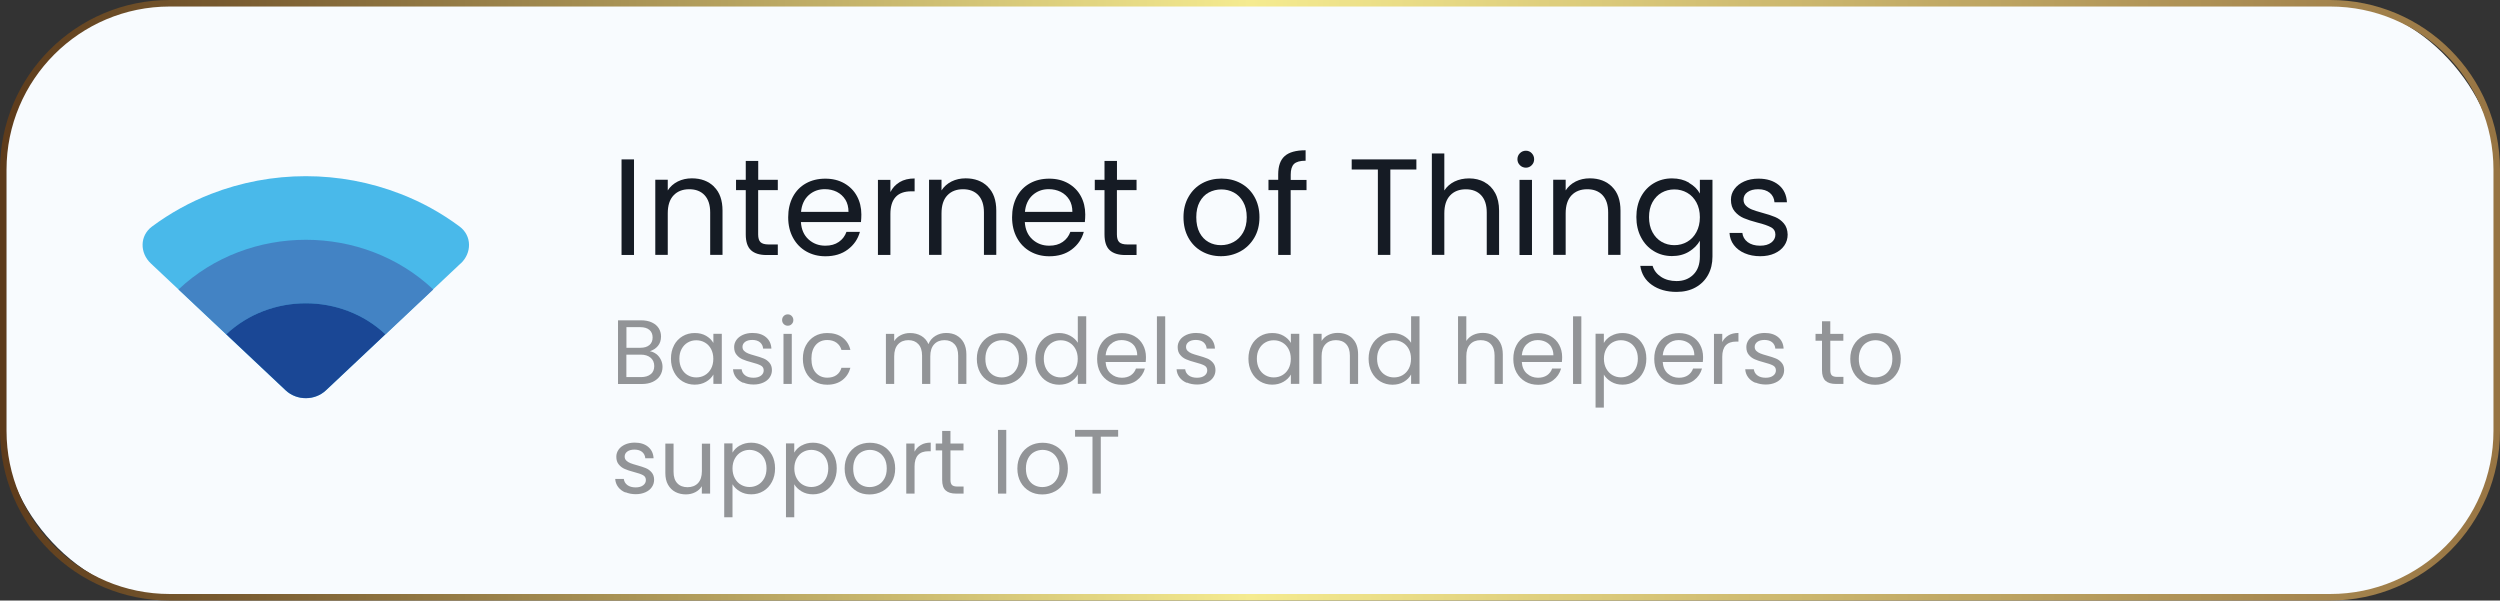<?xml version="1.0" encoding="UTF-8"?>
<svg id="Layer_2" data-name="Layer 2" xmlns="http://www.w3.org/2000/svg" xmlns:xlink="http://www.w3.org/1999/xlink" viewBox="0 0 383 92">
  <rect x="0" y="0" width="383" height="92" fill="#333333" stroke="none"/>
  <defs>
    <style>
      .cls-1 {
        fill: #929497;
      }

      .cls-1, .cls-2, .cls-3, .cls-4, .cls-5, .cls-6, .cls-7, .cls-8 {
        stroke-width: 0px;
      }

      .cls-2 {
        fill: url(#linear-gradient);
      }

      .cls-3 {
        fill: #f8fbfe;
      }

      .cls-9 {
        isolation: isolate;
      }

      .cls-4 {
        fill: #151b24;
      }

      .cls-5 {
        fill: #1a4795;
      }

      .cls-6 {
        fill: #fff;
      }

      .cls-7 {
        fill: #4383c4;
      }

      .cls-8 {
        fill: #49b9ea;
      }
    </style>
    <linearGradient id="linear-gradient" x1="0" y1="2171.57" x2="383" y2="2171.57" gradientTransform="translate(0 2217.57) scale(1 -1)" gradientUnits="userSpaceOnUse">
      <stop offset="0" stop-color="#5d3b1b"/>
      <stop offset=".5" stop-color="#f5eb90"/>
      <stop offset="1" stop-color="#977443"/>
    </linearGradient>
  </defs>
  <g id="Layer_5" data-name="Layer 5">
    <g>
      <g>
        <rect class="cls-6" x="21.86" y="17.8" width="68" height="60.47"/>
        <g>
          <rect class="cls-3" x=".5" y=".5" width="382" height="91" rx="25.5" ry="25.5"/>
          <path class="cls-2" d="m357,92H26c-14.34,0-26-11.66-26-26V26C0,11.66,11.66,0,26,0h331c14.34,0,26,11.66,26,26v40c0,14.34-11.66,26-26,26ZM26,1C12.21,1,1,12.21,1,26v40c0,13.79,11.21,25,25,25h331c13.79,0,25-11.21,25-25V26c0-13.79-11.21-25-25-25H26Z"/>
        </g>
        <g class="cls-9">
          <path class="cls-4" d="m97.13,24.42v14.64h-1.91v-14.64h1.91Z"/>
          <path class="cls-4" d="m109.39,28.61c.87.85,1.3,2.07,1.3,3.66v6.78h-1.89v-6.51c0-1.15-.29-2.03-.86-2.64s-1.36-.91-2.35-.91-1.81.31-2.4.94c-.6.63-.89,1.55-.89,2.75v6.36h-1.91v-11.51h1.91v1.64c.38-.59.89-1.04,1.54-1.37.65-.32,1.37-.48,2.15-.48,1.4,0,2.53.42,3.4,1.27Z"/>
          <path class="cls-4" d="m116.15,29.13v6.78c0,.56.12.96.36,1.19.24.23.65.35,1.24.35h1.41v1.62h-1.72c-1.06,0-1.86-.25-2.39-.74-.53-.49-.8-1.29-.8-2.42v-6.78h-1.49v-1.58h1.49v-2.9h1.91v2.9h3v1.58h-3Z"/>
          <path class="cls-4" d="m131.9,34.02h-9.2c.07,1.13.46,2.02,1.17,2.66.71.64,1.56.96,2.57.96.83,0,1.51-.19,2.07-.58.55-.38.94-.9,1.17-1.54h2.06c-.31,1.11-.92,2-1.85,2.7s-2.07,1.04-3.44,1.04c-1.09,0-2.07-.25-2.93-.74-.86-.49-1.54-1.19-2.03-2.09-.49-.9-.74-1.95-.74-3.14s.24-2.23.71-3.13c.48-.9,1.14-1.58,2.01-2.07.86-.48,1.85-.72,2.97-.72s2.06.24,2.9.71c.84.48,1.49,1.13,1.94,1.96s.68,1.77.68,2.82c0,.36-.02.75-.06,1.16Zm-2.39-3.43c-.32-.52-.76-.92-1.31-1.2-.55-.27-1.17-.41-1.84-.41-.97,0-1.79.31-2.47.92-.68.62-1.07,1.47-1.17,2.56h7.27c0-.73-.16-1.35-.48-1.88Z"/>
          <path class="cls-4" d="m137.84,27.89c.62-.36,1.38-.55,2.28-.55v1.97h-.5c-2.14,0-3.21,1.16-3.21,3.49v6.26h-1.91v-11.51h1.91v1.87c.34-.66.82-1.17,1.44-1.53Z"/>
          <path class="cls-4" d="m151.33,28.61c.87.85,1.3,2.07,1.3,3.66v6.78h-1.89v-6.51c0-1.15-.29-2.03-.86-2.64s-1.36-.91-2.35-.91-1.81.31-2.4.94c-.6.63-.89,1.55-.89,2.75v6.36h-1.91v-11.51h1.91v1.64c.38-.59.89-1.04,1.54-1.37.65-.32,1.37-.48,2.15-.48,1.4,0,2.53.42,3.4,1.27Z"/>
          <path class="cls-4" d="m166.2,34.02h-9.2c.07,1.13.46,2.02,1.17,2.66.71.64,1.56.96,2.57.96.83,0,1.51-.19,2.07-.58.55-.38.94-.9,1.17-1.54h2.06c-.31,1.11-.92,2-1.85,2.7s-2.07,1.04-3.44,1.04c-1.09,0-2.07-.25-2.93-.74-.86-.49-1.54-1.19-2.03-2.09-.49-.9-.74-1.95-.74-3.14s.24-2.23.71-3.13c.48-.9,1.14-1.58,2.01-2.07.86-.48,1.85-.72,2.97-.72s2.06.24,2.9.71c.84.48,1.49,1.13,1.94,1.96s.68,1.77.68,2.82c0,.36-.02.75-.06,1.16Zm-2.39-3.43c-.32-.52-.76-.92-1.31-1.2-.55-.27-1.17-.41-1.84-.41-.97,0-1.79.31-2.47.92-.68.62-1.07,1.47-1.17,2.56h7.27c0-.73-.16-1.35-.48-1.88Z"/>
          <path class="cls-4" d="m171.11,29.13v6.78c0,.56.12.96.36,1.19.24.23.65.35,1.24.35h1.41v1.62h-1.72c-1.06,0-1.86-.25-2.39-.74-.53-.49-.8-1.29-.8-2.42v-6.78h-1.49v-1.58h1.49v-2.9h1.91v2.9h3v1.58h-3Z"/>
          <path class="cls-4" d="m184.12,38.51c-.88-.49-1.56-1.19-2.06-2.09-.5-.9-.75-1.95-.75-3.14s.25-2.21.77-3.12c.51-.9,1.21-1.6,2.09-2.08.88-.48,1.87-.72,2.96-.72s2.08.24,2.96.72c.88.48,1.58,1.17,2.09,2.07.51.9.77,1.94.77,3.13s-.26,2.24-.79,3.14c-.53.9-1.24,1.6-2.13,2.09-.9.49-1.89.74-2.98.74s-2.06-.25-2.93-.74Zm4.86-1.43c.6-.32,1.09-.81,1.46-1.45s.56-1.43.56-2.35-.18-1.71-.55-2.35c-.36-.64-.84-1.12-1.43-1.44-.59-.32-1.23-.47-1.91-.47s-1.34.16-1.92.47c-.58.31-1.05.79-1.4,1.44-.35.64-.52,1.43-.52,2.35s.17,1.73.51,2.37c.34.64.8,1.12,1.38,1.44.57.32,1.2.47,1.89.47s1.33-.16,1.93-.48Z"/>
          <path class="cls-4" d="m200.15,29.13h-2.42v9.93h-1.91v-9.93h-1.49v-1.58h1.49v-.82c0-1.29.33-2.23,1-2.82.66-.59,1.73-.89,3.2-.89v1.6c-.84,0-1.43.17-1.77.49-.34.33-.51.87-.51,1.63v.82h2.42v1.58Z"/>
          <path class="cls-4" d="m216.99,24.42v1.55h-3.99v13.08h-1.91v-13.08h-4.01v-1.55h9.91Z"/>
          <path class="cls-4" d="m227.41,27.9c.7.37,1.25.93,1.65,1.67.4.74.6,1.65.6,2.71v6.78h-1.89v-6.51c0-1.15-.29-2.03-.86-2.64s-1.36-.91-2.35-.91-1.81.31-2.4.94c-.6.63-.89,1.55-.89,2.75v6.36h-1.91v-15.54h1.91v5.67c.38-.59.9-1.04,1.56-1.37.67-.32,1.41-.48,2.24-.48.87,0,1.65.19,2.35.56Z"/>
          <path class="cls-4" d="m232.85,25.31c-.25-.25-.38-.56-.38-.92s.13-.67.38-.92c.25-.25.56-.38.92-.38s.65.13.89.38c.24.25.37.56.37.92s-.12.67-.37.92c-.25.25-.54.38-.89.38s-.67-.13-.92-.38Zm1.85,2.25v11.51h-1.91v-11.51h1.91Z"/>
          <path class="cls-4" d="m246.96,28.61c.87.85,1.3,2.07,1.3,3.66v6.78h-1.89v-6.51c0-1.15-.29-2.03-.86-2.64s-1.36-.91-2.35-.91-1.81.31-2.41.94c-.59.63-.89,1.55-.89,2.75v6.36h-1.91v-11.51h1.91v1.64c.38-.59.89-1.04,1.54-1.37.65-.32,1.37-.48,2.15-.48,1.4,0,2.53.42,3.4,1.27Z"/>
          <path class="cls-4" d="m258.75,28.01c.75.43,1.31.98,1.67,1.64v-2.1h1.93v11.76c0,1.05-.22,1.98-.67,2.8-.45.82-1.09,1.46-1.92,1.92-.83.46-1.8.69-2.91.69-1.51,0-2.77-.36-3.78-1.07-1.01-.71-1.6-1.69-1.78-2.92h1.89c.21.7.64,1.26,1.3,1.69.66.43,1.45.64,2.37.64,1.05,0,1.91-.33,2.57-.99.67-.66,1-1.58,1-2.77v-2.42c-.38.67-.94,1.23-1.68,1.68-.74.45-1.61.67-2.6.67s-1.95-.25-2.78-.76c-.83-.5-1.49-1.21-1.96-2.12-.48-.91-.71-1.95-.71-3.11s.24-2.21.71-3.1c.48-.89,1.13-1.58,1.96-2.07.83-.49,1.76-.74,2.78-.74s1.87.22,2.61.65Zm1.14,3c-.35-.64-.82-1.14-1.42-1.48-.6-.34-1.25-.51-1.96-.51s-1.37.17-1.95.5-1.06.83-1.41,1.47c-.35.64-.52,1.4-.52,2.27s.17,1.65.52,2.3c.35.65.82,1.15,1.41,1.49.59.34,1.24.51,1.95.51s1.37-.17,1.96-.51c.59-.34,1.07-.84,1.42-1.49.35-.65.53-1.41.53-2.28s-.18-1.62-.53-2.27Z"/>
          <path class="cls-4" d="m267.29,38.8c-.7-.3-1.25-.72-1.66-1.26-.41-.54-.63-1.16-.67-1.86h1.97c.06.57.33,1.04.81,1.41.48.36,1.12.55,1.9.55.73,0,1.3-.16,1.72-.48.42-.32.63-.73.63-1.22s-.22-.88-.67-1.12c-.45-.24-1.14-.49-2.08-.72-.85-.22-1.55-.45-2.09-.68-.54-.23-1-.57-1.39-1.03s-.58-1.05-.58-1.8c0-.59.17-1.13.53-1.62.35-.49.85-.88,1.49-1.17.64-.29,1.38-.43,2.21-.43,1.27,0,2.3.32,3.09.97.78.64,1.2,1.53,1.26,2.65h-1.91c-.04-.6-.28-1.08-.72-1.45-.44-.36-1.03-.55-1.77-.55-.69,0-1.23.15-1.64.44s-.61.68-.61,1.15c0,.38.12.69.37.93.25.25.55.44.92.59.37.15.89.31,1.54.49.83.22,1.5.44,2.02.66.52.22.96.54,1.33.98.37.43.56,1,.58,1.7,0,.63-.17,1.2-.52,1.7-.35.5-.84.9-1.48,1.19-.64.29-1.37.43-2.2.43-.88,0-1.67-.15-2.37-.45Z"/>
        </g>
        <g class="cls-9">
          <path class="cls-1" d="m100.54,54.23c.29.23.53.52.7.87.17.34.26.71.26,1.11,0,.5-.13.94-.38,1.34-.25.4-.62.71-1.1.94-.48.23-1.05.34-1.7.34h-3.64v-9.76h3.5c.66,0,1.23.11,1.69.33.47.22.82.52,1.05.89s.35.79.35,1.26c0,.58-.16,1.06-.47,1.44-.31.38-.73.65-1.24.82.35.06.68.2.97.43Zm-4.58-.95h2.14c.6,0,1.06-.14,1.39-.42.33-.28.49-.67.49-1.16s-.16-.88-.49-1.16c-.33-.28-.8-.42-1.41-.42h-2.11v3.16Zm3.74,4.05c.35-.3.53-.71.53-1.25s-.19-.97-.56-1.28c-.37-.31-.87-.47-1.5-.47h-2.21v3.44h2.25c.63,0,1.13-.15,1.48-.45Z"/>
          <path class="cls-1" d="m103.26,52.89c.32-.59.75-1.05,1.31-1.38.56-.33,1.17-.49,1.86-.49s1.25.14,1.75.43c.49.29.86.65,1.11,1.09v-1.4h1.29v7.67h-1.29v-1.43c-.25.45-.63.82-1.13,1.11s-1.08.44-1.74.44-1.3-.17-1.85-.5-.99-.81-1.3-1.41c-.32-.61-.48-1.3-.48-2.07s.16-1.47.48-2.06Zm5.67.57c-.23-.43-.55-.76-.95-.99s-.83-.34-1.31-.34-.91.11-1.3.34c-.39.22-.7.55-.94.98s-.35.93-.35,1.51.12,1.1.35,1.53.55.77.94.99c.39.23.83.34,1.3.34s.91-.11,1.31-.34.71-.56.95-.99c.23-.43.35-.94.35-1.52s-.12-1.08-.35-1.51Z"/>
          <path class="cls-1" d="m113.86,58.65c-.47-.2-.84-.48-1.11-.84s-.42-.77-.45-1.24h1.32c.04.38.22.7.54.94.32.24.74.36,1.27.36.49,0,.87-.11,1.15-.32.28-.21.42-.48.42-.81s-.15-.59-.45-.75-.76-.32-1.39-.48c-.57-.15-1.03-.3-1.39-.46-.36-.15-.67-.38-.92-.69-.26-.3-.38-.7-.38-1.2,0-.39.12-.75.35-1.08.23-.33.56-.58.99-.78.43-.19.92-.29,1.47-.29.85,0,1.54.21,2.06.64.52.43.8,1.02.84,1.76h-1.27c-.03-.4-.19-.72-.48-.97-.29-.24-.69-.36-1.18-.36-.46,0-.82.1-1.09.29-.27.2-.41.45-.41.77,0,.25.08.46.25.62.16.16.37.29.62.39.25.1.59.21,1.03.33.55.15,1,.3,1.34.44.35.14.64.36.89.65.25.29.38.67.38,1.13,0,.42-.12.8-.35,1.13-.23.34-.56.6-.99.79s-.91.29-1.46.29c-.59,0-1.12-.1-1.58-.3Z"/>
          <path class="cls-1" d="m120.07,49.65c-.17-.17-.25-.37-.25-.62s.08-.45.25-.62.37-.25.62-.25.43.08.6.25c.16.17.25.37.25.62s-.08.45-.25.62c-.16.17-.36.25-.6.25s-.45-.08-.62-.25Zm1.23,1.5v7.67h-1.27v-7.67h1.27Z"/>
          <path class="cls-1" d="m123.48,52.89c.32-.59.76-1.05,1.32-1.38.56-.33,1.21-.49,1.94-.49.94,0,1.72.23,2.33.69.61.46,1.02,1.09,1.21,1.9h-1.37c-.13-.47-.38-.83-.76-1.11-.38-.27-.85-.41-1.41-.41-.73,0-1.32.25-1.76.75s-.67,1.21-.67,2.12.22,1.64.67,2.14,1.04.76,1.76.76c.56,0,1.03-.13,1.4-.39.37-.26.63-.63.77-1.12h1.37c-.21.78-.62,1.41-1.23,1.88-.62.47-1.39.71-2.31.71-.73,0-1.37-.16-1.94-.49-.56-.33-1.01-.79-1.32-1.39s-.48-1.3-.48-2.1.16-1.49.48-2.08Z"/>
          <path class="cls-1" d="m146.53,51.38c.47.25.84.62,1.11,1.11.27.5.41,1.1.41,1.81v4.52h-1.26v-4.34c0-.77-.19-1.35-.57-1.76-.38-.41-.89-.61-1.53-.61s-1.19.21-1.58.64c-.39.42-.59,1.04-.59,1.84v4.23h-1.26v-4.34c0-.77-.19-1.35-.57-1.76-.38-.41-.89-.61-1.53-.61s-1.19.21-1.58.64c-.39.42-.59,1.04-.59,1.84v4.23h-1.27v-7.67h1.27v1.11c.25-.4.59-.71,1.02-.92.42-.21.89-.32,1.41-.32.64,0,1.21.14,1.71.43.5.29.86.71,1.11,1.27.21-.54.57-.96,1.06-1.26.5-.3,1.05-.45,1.65-.45s1.13.12,1.6.37Z"/>
          <path class="cls-1" d="m151.52,58.46c-.58-.33-1.04-.79-1.37-1.39-.33-.6-.5-1.3-.5-2.09s.17-1.48.51-2.08c.34-.6.81-1.06,1.39-1.39.59-.32,1.25-.48,1.97-.48s1.39.16,1.97.48c.59.32,1.05.78,1.39,1.38.34.6.51,1.29.51,2.09s-.17,1.49-.52,2.09c-.35.6-.82,1.07-1.42,1.39-.6.33-1.26.49-1.99.49s-1.37-.16-1.95-.49Zm3.24-.95c.4-.21.73-.54.97-.97.25-.43.37-.95.37-1.57s-.12-1.14-.36-1.57c-.24-.43-.56-.75-.95-.96-.39-.21-.82-.32-1.27-.32s-.89.11-1.28.32-.7.53-.93.96-.35.95-.35,1.57.11,1.15.34,1.58c.23.43.53.75.92.96.38.21.8.31,1.26.31s.89-.11,1.29-.32Z"/>
          <path class="cls-1" d="m159.09,52.89c.32-.59.75-1.05,1.31-1.38.56-.33,1.18-.49,1.87-.49.6,0,1.15.14,1.67.41.51.28.91.64,1.18,1.08v-4.06h1.29v10.36h-1.29v-1.44c-.25.46-.62.83-1.12,1.13-.49.29-1.07.44-1.74.44s-1.3-.17-1.86-.5-.99-.81-1.31-1.41c-.32-.61-.48-1.3-.48-2.07s.16-1.47.48-2.06Zm5.67.57c-.23-.43-.55-.76-.95-.99s-.83-.34-1.31-.34-.91.11-1.3.34c-.39.22-.7.55-.94.98s-.35.93-.35,1.51.12,1.1.35,1.53.55.77.94.99c.39.23.83.34,1.3.34s.91-.11,1.31-.34.71-.56.95-.99c.23-.43.35-.94.35-1.52s-.12-1.08-.35-1.51Z"/>
          <path class="cls-1" d="m175.51,55.46h-6.13c.05.76.31,1.35.78,1.77.47.42,1.04.64,1.71.64.55,0,1.01-.13,1.38-.38.37-.26.63-.6.78-1.03h1.37c-.21.74-.62,1.34-1.23,1.8s-1.38.69-2.3.69c-.73,0-1.38-.16-1.95-.49-.57-.33-1.02-.79-1.35-1.39-.33-.6-.49-1.3-.49-2.09s.16-1.49.48-2.09c.32-.6.76-1.06,1.34-1.38.57-.32,1.23-.48,1.98-.48s1.37.16,1.93.48c.56.32.99.75,1.29,1.31.3.55.46,1.18.46,1.88,0,.24-.01.5-.04.77Zm-1.6-2.29c-.21-.35-.51-.62-.88-.8-.37-.18-.78-.27-1.23-.27-.64,0-1.19.21-1.64.62-.45.41-.71.98-.78,1.71h4.84c0-.48-.11-.9-.32-1.25Z"/>
          <path class="cls-1" d="m178.51,48.46v10.36h-1.27v-10.36h1.27Z"/>
          <path class="cls-1" d="m181.81,58.65c-.47-.2-.84-.48-1.11-.84s-.42-.77-.45-1.24h1.32c.04.38.22.7.54.94.32.24.74.36,1.27.36.49,0,.87-.11,1.15-.32.28-.21.42-.48.42-.81s-.15-.59-.45-.75-.76-.32-1.39-.48c-.57-.15-1.03-.3-1.39-.46-.36-.15-.67-.38-.92-.69-.26-.3-.38-.7-.38-1.2,0-.39.12-.75.35-1.08.23-.33.56-.58.99-.78.43-.19.92-.29,1.47-.29.85,0,1.54.21,2.06.64.52.43.8,1.02.84,1.76h-1.27c-.03-.4-.19-.72-.48-.97-.29-.24-.69-.36-1.18-.36-.46,0-.82.1-1.09.29-.27.2-.41.45-.41.77,0,.25.08.46.25.62.16.16.37.29.62.39.25.1.59.21,1.03.33.55.15,1,.3,1.34.44.35.14.64.36.89.65.25.29.38.67.38,1.13,0,.42-.12.8-.35,1.13-.23.34-.56.6-.99.79s-.91.29-1.46.29c-.59,0-1.12-.1-1.58-.3Z"/>
          <path class="cls-1" d="m191.73,52.89c.32-.59.75-1.05,1.31-1.38.56-.33,1.17-.49,1.86-.49s1.25.14,1.75.43c.49.29.86.65,1.11,1.09v-1.4h1.29v7.67h-1.29v-1.43c-.25.45-.63.82-1.13,1.11s-1.08.44-1.74.44-1.3-.17-1.85-.5-.99-.81-1.3-1.41c-.32-.61-.48-1.3-.48-2.07s.16-1.47.48-2.06Zm5.67.57c-.23-.43-.55-.76-.95-.99s-.83-.34-1.31-.34-.91.11-1.3.34c-.39.22-.7.55-.94.98s-.35.93-.35,1.51.12,1.1.35,1.53.55.77.94.99c.39.23.83.34,1.3.34s.91-.11,1.31-.34.71-.56.95-.99c.23-.43.35-.94.35-1.52s-.12-1.08-.35-1.51Z"/>
          <path class="cls-1" d="m207.19,51.86c.58.56.87,1.38.87,2.44v4.52h-1.26v-4.34c0-.77-.19-1.35-.57-1.76-.38-.41-.91-.61-1.57-.61s-1.21.21-1.6.63c-.4.42-.59,1.03-.59,1.83v4.24h-1.27v-7.67h1.27v1.09c.25-.39.59-.7,1.03-.91.43-.21.91-.32,1.43-.32.93,0,1.69.28,2.27.85Z"/>
          <path class="cls-1" d="m210.15,52.89c.32-.59.75-1.05,1.31-1.38.56-.33,1.18-.49,1.87-.49.6,0,1.15.14,1.67.41.51.28.91.64,1.18,1.08v-4.06h1.29v10.36h-1.29v-1.44c-.25.46-.62.83-1.12,1.13-.49.29-1.07.44-1.74.44s-1.3-.17-1.86-.5-.99-.81-1.31-1.41c-.32-.61-.48-1.3-.48-2.07s.16-1.47.48-2.06Zm5.67.57c-.23-.43-.55-.76-.95-.99s-.83-.34-1.31-.34-.91.11-1.3.34c-.39.22-.7.55-.94.98s-.35.93-.35,1.51.12,1.1.35,1.53.55.77.94.99c.39.23.83.34,1.3.34s.91-.11,1.31-.34.71-.56.95-.99c.23-.43.35-.94.35-1.52s-.12-1.08-.35-1.51Z"/>
          <path class="cls-1" d="m228.73,51.38c.47.25.83.62,1.1,1.11.27.5.4,1.1.4,1.81v4.52h-1.26v-4.34c0-.77-.19-1.35-.57-1.76-.38-.41-.91-.61-1.57-.61s-1.21.21-1.6.63c-.4.42-.59,1.03-.59,1.83v4.24h-1.27v-10.36h1.27v3.78c.25-.39.6-.7,1.04-.91s.94-.32,1.49-.32c.58,0,1.1.12,1.57.37Z"/>
          <path class="cls-1" d="m239.27,55.46h-6.13c.05.76.31,1.35.78,1.77s1.04.64,1.71.64c.55,0,1.01-.13,1.38-.38.37-.26.63-.6.78-1.03h1.37c-.21.74-.62,1.34-1.23,1.8-.62.46-1.38.69-2.3.69-.73,0-1.38-.16-1.95-.49-.57-.33-1.02-.79-1.35-1.39-.33-.6-.49-1.3-.49-2.09s.16-1.49.48-2.09c.32-.6.76-1.06,1.34-1.38.57-.32,1.23-.48,1.98-.48s1.37.16,1.93.48c.56.32.99.75,1.29,1.31.3.55.46,1.18.46,1.88,0,.24-.01.5-.04.77Zm-1.6-2.29c-.21-.35-.51-.62-.88-.8-.37-.18-.78-.27-1.22-.27-.64,0-1.19.21-1.65.62-.45.41-.71.98-.78,1.71h4.84c0-.48-.11-.9-.32-1.25Z"/>
          <path class="cls-1" d="m242.26,48.46v10.36h-1.27v-10.36h1.27Z"/>
          <path class="cls-1" d="m246.84,51.46c.5-.29,1.08-.44,1.74-.44s1.3.16,1.85.49c.56.33.99.79,1.31,1.38.32.59.48,1.28.48,2.06s-.16,1.47-.48,2.07c-.32.61-.75,1.08-1.31,1.41s-1.17.5-1.85.5-1.23-.15-1.73-.44-.88-.66-1.14-1.1v5.05h-1.27v-11.31h1.27v1.41c.25-.44.63-.81,1.13-1.1Zm3.73,1.98c-.23-.43-.55-.76-.94-.98-.4-.22-.83-.34-1.31-.34s-.9.12-1.29.34-.71.56-.95.99c-.24.43-.36.94-.36,1.51s.12,1.08.36,1.52c.24.43.56.77.95.99s.83.34,1.29.34.91-.11,1.31-.34c.4-.23.71-.56.94-.99s.35-.95.35-1.53-.12-1.08-.35-1.51Z"/>
          <path class="cls-1" d="m260.86,55.46h-6.13c.05.76.31,1.35.78,1.77.47.42,1.04.64,1.71.64.55,0,1.01-.13,1.38-.38.37-.26.63-.6.78-1.03h1.37c-.21.74-.62,1.34-1.23,1.8s-1.38.69-2.3.69c-.73,0-1.38-.16-1.95-.49-.57-.33-1.02-.79-1.35-1.39-.33-.6-.49-1.3-.49-2.09s.16-1.49.48-2.09c.32-.6.76-1.06,1.34-1.38.57-.32,1.23-.48,1.98-.48s1.37.16,1.93.48c.56.32.99.75,1.29,1.31.3.55.46,1.18.46,1.88,0,.24-.01.5-.04.77Zm-1.6-2.29c-.21-.35-.51-.62-.88-.8-.37-.18-.78-.27-1.23-.27-.64,0-1.19.21-1.64.62-.45.41-.71.98-.78,1.71h4.84c0-.48-.11-.9-.32-1.25Z"/>
          <path class="cls-1" d="m264.81,51.37c.42-.24.92-.36,1.52-.36v1.32h-.34c-1.43,0-2.14.78-2.14,2.32v4.17h-1.27v-7.67h1.27v1.25c.22-.44.54-.78.96-1.02Z"/>
          <path class="cls-1" d="m268.93,58.65c-.47-.2-.84-.48-1.11-.84s-.42-.77-.45-1.24h1.32c.04.38.22.7.54.94.32.24.74.36,1.27.36.49,0,.87-.11,1.15-.32.28-.21.42-.48.42-.81s-.15-.59-.45-.75-.76-.32-1.39-.48c-.57-.15-1.03-.3-1.39-.46-.36-.15-.67-.38-.92-.69-.26-.3-.38-.7-.38-1.2,0-.39.12-.75.35-1.08.23-.33.56-.58.99-.78.43-.19.92-.29,1.47-.29.85,0,1.54.21,2.06.64.52.43.8,1.02.84,1.76h-1.27c-.03-.4-.19-.72-.48-.97-.29-.24-.69-.36-1.18-.36-.46,0-.82.1-1.09.29-.27.2-.41.45-.41.77,0,.25.08.46.25.62.16.16.37.29.62.39.25.1.59.21,1.03.33.55.15,1,.3,1.34.44.35.14.64.36.89.65.25.29.38.67.38,1.13,0,.42-.12.8-.35,1.13-.23.34-.56.6-.99.79s-.91.29-1.46.29c-.59,0-1.12-.1-1.58-.3Z"/>
          <path class="cls-1" d="m280.4,52.2v4.52c0,.37.08.64.24.79.16.15.43.23.83.23h.94v1.08h-1.15c-.71,0-1.24-.16-1.6-.49-.35-.33-.53-.86-.53-1.61v-4.52h-.99v-1.05h.99v-1.93h1.27v1.93h2v1.05h-2Z"/>
          <path class="cls-1" d="m285.33,58.46c-.58-.33-1.04-.79-1.37-1.39-.33-.6-.5-1.3-.5-2.09s.17-1.48.51-2.08c.34-.6.81-1.06,1.39-1.39.59-.32,1.25-.48,1.97-.48s1.39.16,1.97.48c.59.32,1.05.78,1.39,1.38.34.6.51,1.29.51,2.09s-.17,1.49-.52,2.09c-.35.6-.82,1.07-1.42,1.39-.6.33-1.26.49-1.99.49s-1.37-.16-1.95-.49Zm3.24-.95c.4-.21.73-.54.97-.97.25-.43.37-.95.37-1.57s-.12-1.14-.36-1.57c-.24-.43-.56-.75-.95-.96-.39-.21-.82-.32-1.27-.32s-.89.11-1.28.32-.7.53-.93.96-.35.95-.35,1.57.11,1.15.34,1.58c.23.43.53.75.92.96.38.21.8.31,1.26.31s.89-.11,1.29-.32Z"/>
          <path class="cls-1" d="m95.81,75.45c-.47-.2-.84-.48-1.11-.84s-.42-.77-.45-1.24h1.32c.04.38.22.7.54.94.32.24.74.36,1.27.36.49,0,.87-.11,1.15-.32.28-.21.42-.48.42-.81s-.15-.59-.45-.75-.76-.32-1.39-.48c-.57-.15-1.03-.3-1.39-.46-.36-.15-.67-.38-.92-.69-.26-.3-.38-.7-.38-1.2,0-.39.12-.75.35-1.08.23-.33.56-.58.99-.78.43-.19.92-.29,1.47-.29.85,0,1.54.21,2.06.64.52.43.8,1.02.84,1.76h-1.27c-.03-.4-.19-.72-.48-.97-.29-.24-.69-.36-1.18-.36-.46,0-.82.1-1.09.29-.27.2-.41.45-.41.77,0,.25.08.46.25.62.16.16.37.29.62.39.25.1.59.21,1.03.33.55.15,1,.3,1.34.44.35.14.64.36.89.65.25.29.38.67.38,1.13,0,.42-.12.8-.35,1.13-.23.34-.56.6-.99.79s-.91.29-1.46.29c-.59,0-1.12-.1-1.58-.3Z"/>
          <path class="cls-1" d="m108.79,67.95v7.67h-1.27v-1.13c-.24.39-.58.7-1.01.92-.43.22-.91.33-1.43.33-.6,0-1.13-.12-1.61-.37-.48-.25-.85-.62-1.13-1.11-.28-.49-.41-1.1-.41-1.81v-4.49h1.26v4.33c0,.76.19,1.34.57,1.74.38.41.91.61,1.57.61s1.22-.21,1.61-.63c.39-.42.59-1.03.59-1.83v-4.21h1.27Z"/>
          <path class="cls-1" d="m113.35,68.26c.5-.29,1.08-.44,1.74-.44s1.3.16,1.86.49c.55.33.99.79,1.31,1.38s.48,1.28.48,2.06-.16,1.47-.48,2.07-.75,1.08-1.31,1.41c-.56.34-1.17.5-1.86.5s-1.23-.15-1.73-.44c-.5-.29-.88-.66-1.14-1.1v5.05h-1.27v-11.31h1.27v1.41c.25-.44.63-.81,1.13-1.1Zm3.73,1.98c-.23-.43-.55-.76-.95-.98-.4-.22-.83-.34-1.31-.34s-.9.12-1.29.34c-.4.23-.71.56-.95.99-.24.43-.36.94-.36,1.51s.12,1.08.36,1.52c.24.43.55.77.95.99.4.23.83.34,1.29.34s.91-.11,1.31-.34.71-.56.95-.99.35-.95.35-1.53-.12-1.08-.35-1.51Z"/>
          <path class="cls-1" d="m122.81,68.26c.5-.29,1.08-.44,1.74-.44s1.3.16,1.85.49c.56.33.99.79,1.31,1.38.32.59.48,1.28.48,2.06s-.16,1.47-.48,2.07c-.32.61-.75,1.08-1.31,1.41s-1.17.5-1.85.5-1.23-.15-1.73-.44-.88-.66-1.14-1.1v5.05h-1.27v-11.31h1.27v1.41c.25-.44.63-.81,1.13-1.1Zm3.73,1.98c-.23-.43-.55-.76-.94-.98-.4-.22-.83-.34-1.31-.34s-.9.12-1.29.34-.71.56-.95.99c-.24.43-.36.94-.36,1.51s.12,1.08.36,1.52c.24.43.56.77.95.99s.83.34,1.29.34.91-.11,1.31-.34c.4-.23.71-.56.94-.99s.35-.95.35-1.53-.12-1.08-.35-1.51Z"/>
          <path class="cls-1" d="m131.27,75.26c-.58-.33-1.04-.79-1.37-1.39-.33-.6-.5-1.3-.5-2.09s.17-1.48.51-2.08c.34-.6.8-1.06,1.39-1.39.59-.32,1.25-.48,1.97-.48s1.39.16,1.97.48c.59.32,1.05.78,1.39,1.38.34.6.51,1.29.51,2.09s-.17,1.49-.53,2.09c-.35.6-.82,1.07-1.42,1.39-.6.33-1.26.49-1.99.49s-1.37-.16-1.95-.49Zm3.24-.95c.4-.21.73-.54.97-.97.25-.43.37-.95.37-1.57s-.12-1.14-.36-1.57c-.24-.43-.56-.75-.95-.96s-.82-.32-1.27-.32-.89.11-1.28.32c-.39.21-.7.53-.93.96s-.35.95-.35,1.57.11,1.15.34,1.58c.23.43.53.75.92.96s.8.31,1.26.31.89-.11,1.29-.32Z"/>
          <path class="cls-1" d="m141.07,68.17c.42-.24.92-.36,1.52-.36v1.32h-.34c-1.43,0-2.14.78-2.14,2.32v4.17h-1.27v-7.67h1.27v1.25c.22-.44.54-.78.96-1.02Z"/>
          <path class="cls-1" d="m145.61,69v4.52c0,.37.08.64.24.79.16.15.43.23.83.23h.94v1.08h-1.15c-.71,0-1.24-.16-1.6-.49-.36-.33-.53-.86-.53-1.61v-4.52h-.99v-1.05h.99v-1.93h1.27v1.93h2v1.05h-2Z"/>
          <path class="cls-1" d="m154.16,65.86v9.76h-1.27v-9.76h1.27Z"/>
          <path class="cls-1" d="m157.73,75.26c-.58-.33-1.04-.79-1.37-1.39-.33-.6-.5-1.3-.5-2.09s.17-1.48.51-2.08c.34-.6.81-1.06,1.39-1.39.59-.32,1.25-.48,1.97-.48s1.39.16,1.97.48c.59.32,1.05.78,1.39,1.38.34.6.51,1.29.51,2.09s-.17,1.49-.52,2.09c-.35.6-.82,1.07-1.42,1.39-.6.33-1.26.49-1.99.49s-1.37-.16-1.95-.49Zm3.24-.95c.4-.21.73-.54.97-.97.25-.43.37-.95.37-1.57s-.12-1.14-.36-1.57c-.24-.43-.56-.75-.95-.96-.39-.21-.82-.32-1.27-.32s-.89.11-1.28.32-.7.53-.93.96-.35.95-.35,1.57.11,1.15.34,1.58c.23.43.53.75.92.96.38.21.8.31,1.26.31s.89-.11,1.29-.32Z"/>
          <path class="cls-1" d="m171.3,65.86v1.04h-2.66v8.72h-1.27v-8.72h-2.67v-1.04h6.61Z"/>
        </g>
      </g>
      <g>
        <path class="cls-8" d="m70.59,40.36c1.71-1.61,1.72-4.23-.17-5.65-2.78-2.07-5.82-3.75-9.05-5-4.63-1.8-9.55-2.72-14.52-2.72-4.97,0-9.89.92-14.52,2.72-3.23,1.25-6.27,2.94-9.05,5-1.89,1.41-1.88,4.04-.17,5.65l20.64,19.43c1.71,1.61,4.48,1.61,6.18,0,0,0,20.64-19.43,20.64-19.43Z"/>
        <path class="cls-7" d="m66.37,44.34c-10.77-10.14-28.25-10.14-39.02,0l7.32,6.89c6.73-6.34,17.65-6.34,24.39,0l7.32-6.89h0Z"/>
        <path class="cls-5" d="m59.05,51.22c-6.74-6.34-17.65-6.34-24.39,0l9.1,8.57c1.71,1.61,4.48,1.61,6.18,0,0,0,9.1-8.57,9.1-8.57Z"/>
      </g>
    </g>
  </g>
</svg>